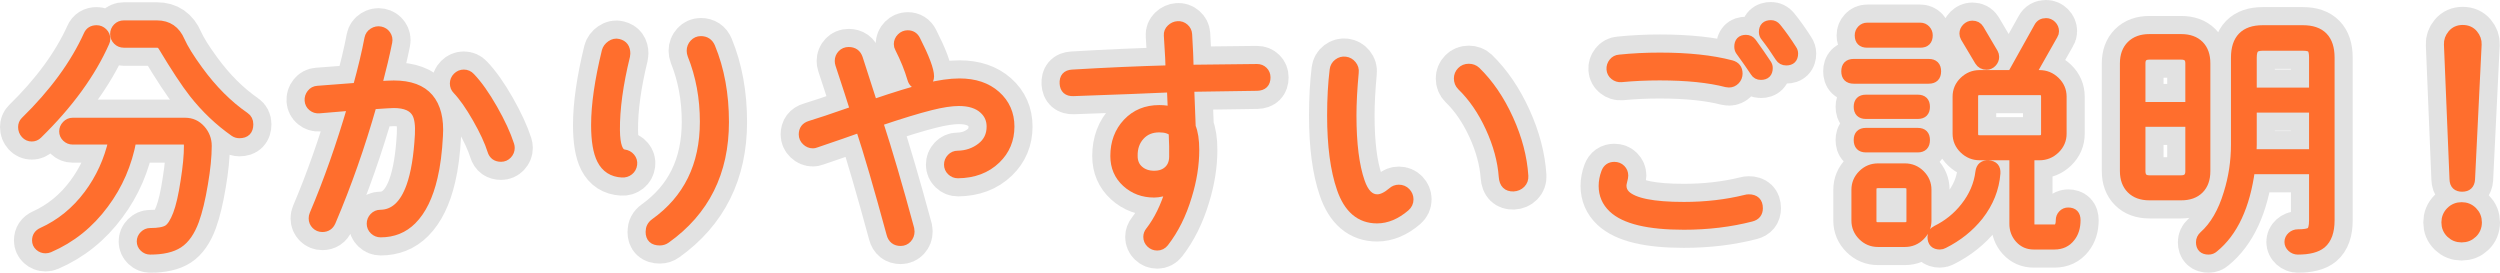 <?xml version="1.0" encoding="utf-8"?>
<!-- Generator: Adobe Illustrator 24.3.0, SVG Export Plug-In . SVG Version: 6.00 Build 0)  -->
<svg version="1.1" id="レイヤー_1" xmlns="http://www.w3.org/2000/svg" xmlns:xlink="http://www.w3.org/1999/xlink" x="0px"
	 y="0px" width="552.191px" height="60.232px" viewBox="0 0 552.191 60.232" style="enable-background:new 0 0 552.191 60.232;"
	 xml:space="preserve">
<style type="text/css">
	.st0{fill:#E2E2E2;stroke:#E2E2E2;stroke-width:10;stroke-miterlimit:10;}
	.st1{fill:#FF6E2D;stroke:#FF6E2D;stroke-width:2;stroke-miterlimit:10;}
</style>
<g>
	<g>
		<g>
			<path class="st0" d="M23.199,9.312c-3.062,6.907-8.008,13.702-14.84,20.384c-0.373,0.374-0.821,0.56-1.344,0.56
				c-0.56,0-1.036-0.214-1.428-0.644C5.195,29.183,5,28.669,5,28.072c0-0.522,0.168-0.952,0.504-1.288
				c6.346-6.197,10.994-12.544,13.943-19.04c0.336-0.784,0.971-1.176,1.904-1.176c0.522,0,0.989,0.196,1.4,0.588
				c0.41,0.392,0.615,0.868,0.615,1.428C23.367,8.846,23.312,9.088,23.199,9.312z M45.768,32.216c0,2.352-0.28,5.152-0.84,8.4
				c-0.561,3.36-1.214,6.067-1.96,8.12c-0.896,2.427-2.072,4.116-3.528,5.068c-1.456,0.952-3.547,1.428-6.271,1.428
				c-0.523,0-0.98-0.187-1.372-0.56c-0.393-0.374-0.588-0.821-0.588-1.344c0-0.523,0.195-0.98,0.588-1.372
				c0.392-0.392,0.849-0.588,1.372-0.588c1.866,0,3.173-0.244,3.92-0.728c0.746-0.485,1.446-1.577,2.1-3.276
				c0.653-1.698,1.223-4.172,1.708-7.42c0.485-3.061,0.729-5.637,0.729-7.728c0-0.858-0.28-1.288-0.841-1.288H29.136
				c-0.972,5.264-3.006,9.968-6.104,14.112c-3.248,4.406-7.299,7.653-12.151,9.744c-0.262,0.112-0.542,0.168-0.84,0.168
				c-0.523,0-0.98-0.178-1.372-0.532c-0.393-0.355-0.588-0.793-0.588-1.316c0-0.859,0.41-1.475,1.231-1.848
				c4.032-1.829,7.429-4.592,10.192-8.288c2.65-3.546,4.479-7.56,5.487-12.04h-8.96c-0.522,0-0.979-0.187-1.372-0.56
				c-0.392-0.373-0.588-0.821-0.588-1.344c0-0.522,0.196-0.989,0.588-1.4c0.393-0.411,0.85-0.616,1.372-0.616h24.864
				c1.381,0,2.538,0.523,3.472,1.568C45.301,29.622,45.768,30.835,45.768,32.216z M52.88,29.528c-0.411,0-0.784-0.112-1.12-0.336
				c-3.36-2.352-6.366-5.208-9.017-8.568c-1.755-2.24-4.031-5.693-6.831-10.36c-0.3-0.485-0.71-0.728-1.232-0.728h-7.336
				c-0.561,0-1.036-0.196-1.428-0.588c-0.393-0.392-0.588-0.868-0.588-1.428s0.195-1.036,0.588-1.428
				c0.392-0.392,0.867-0.588,1.428-0.588h7.336c2.427,0,4.144,1.176,5.152,3.528c0.746,1.68,2.09,3.845,4.031,6.496
				c3.099,4.256,6.515,7.672,10.248,10.248c0.561,0.374,0.84,0.934,0.84,1.68C54.951,28.837,54.261,29.528,52.88,29.528z"/>
			<path class="st0" d="M96.84,29.976c-0.188,3.584-0.579,6.627-1.176,9.128c-0.972,4.219-2.521,7.392-4.648,9.52
				c-1.867,1.867-4.182,2.8-6.943,2.8c-0.561,0-1.046-0.196-1.456-0.588C82.205,50.444,82,49.968,82,49.408
				c0-0.56,0.196-1.045,0.588-1.456c0.393-0.411,0.868-0.616,1.428-0.616c3.024-0.037,5.265-2.09,6.721-6.16
				c1.008-2.8,1.642-6.608,1.903-11.424c0.112-2.09-0.094-3.64-0.615-4.648c-0.784-1.493-2.465-2.24-5.04-2.24
				c-0.486,0-2.072,0.094-4.761,0.28c-2.575,9.072-5.6,17.678-9.071,25.816c-0.374,0.859-1.027,1.288-1.96,1.288
				c-0.561,0-1.036-0.196-1.429-0.588c-0.392-0.392-0.588-0.868-0.588-1.428c0-0.298,0.057-0.578,0.168-0.84
				c3.099-7.28,5.917-15.269,8.456-23.968l-7.336,0.616c-0.56,0.038-1.055-0.121-1.483-0.476c-0.43-0.354-0.664-0.812-0.7-1.372
				c-0.038-0.56,0.12-1.064,0.476-1.512c0.354-0.448,0.812-0.69,1.372-0.728l8.792-0.672c1.12-4.068,1.979-7.672,2.576-10.808
				c0.112-0.56,0.42-0.999,0.924-1.316c0.504-0.316,1.036-0.42,1.596-0.308c0.561,0.112,0.999,0.401,1.316,0.868
				c0.316,0.467,0.42,0.98,0.308,1.54c-0.522,2.614-1.288,5.843-2.296,9.688c1.755-0.112,2.968-0.168,3.641-0.168
				c3.546,0,6.132,0.952,7.756,2.856C96.364,23.536,97.064,26.317,96.84,29.976z M112.576,31.992
				c0.074,0.224,0.112,0.448,0.112,0.672c0,0.56-0.196,1.045-0.589,1.456c-0.392,0.411-0.867,0.616-1.428,0.616
				c-1.046,0-1.718-0.484-2.016-1.456c-0.636-2.016-1.736-4.396-3.305-7.14c-1.567-2.744-3.043-4.844-4.424-6.3
				c-0.373-0.373-0.56-0.84-0.56-1.4s0.204-1.045,0.616-1.456c0.41-0.41,0.896-0.616,1.456-0.616c0.597,0,1.101,0.224,1.512,0.672
				c1.604,1.68,3.257,4.014,4.956,7C110.606,27.027,111.829,29.678,112.576,31.992z"/>
			<path class="st0" d="M139.736,36.304c-0.075,0.597-0.336,1.073-0.784,1.428c-0.448,0.355-0.972,0.514-1.568,0.476
				c-2.091-0.112-3.603-1.083-4.536-2.912c-0.858-1.68-1.287-4.237-1.287-7.672c0-4.442,0.783-9.875,2.352-16.296
				c0.148-0.56,0.494-1.026,1.036-1.4c0.541-0.373,1.092-0.485,1.652-0.336c1.082,0.262,1.623,1.008,1.623,2.24
				c0,0.187-0.019,0.355-0.056,0.504c-1.531,6.235-2.277,11.704-2.24,16.408c0.037,3.36,0.673,5.115,1.904,5.264
				c0.597,0.075,1.082,0.336,1.456,0.784C139.661,35.24,139.811,35.744,139.736,36.304z M147.128,52.768
				c-0.411,0.298-0.877,0.448-1.399,0.448c-1.42,0-2.128-0.672-2.128-2.016c0-0.821,0.336-1.475,1.008-1.96
				c7.316-5.226,10.976-12.674,10.976-22.344c0-5.301-0.915-10.229-2.744-14.784c-0.111-0.298-0.168-0.597-0.168-0.896
				c0-0.597,0.205-1.12,0.616-1.568c0.41-0.448,0.914-0.672,1.512-0.672c1.045,0,1.773,0.485,2.185,1.456
				c2.016,4.891,3.023,10.397,3.023,16.52C160.008,38.04,155.715,46.646,147.128,52.768z"/>
			<path class="st0" d="M220.04,35.184c-2.166,2.091-4.984,3.155-8.456,3.192c-0.561,0-1.046-0.196-1.456-0.588
				c-0.411-0.392-0.616-0.868-0.616-1.428s0.196-1.044,0.588-1.456c0.393-0.41,0.868-0.616,1.429-0.616
				c1.978-0.037,3.704-0.625,5.18-1.764c1.475-1.138,2.212-2.66,2.212-4.564c0-1.53-0.56-2.8-1.68-3.808
				c-1.27-1.157-3.08-1.736-5.433-1.736c-1.68,0-3.771,0.317-6.271,0.952c-2.838,0.709-6.684,1.885-11.536,3.528
				c2.128,6.534,4.442,14.43,6.944,23.688c0.036,0.187,0.056,0.373,0.056,0.56c0,0.597-0.196,1.11-0.588,1.54
				c-0.393,0.429-0.888,0.644-1.484,0.644c-1.12,0-1.829-0.56-2.128-1.68c-2.763-10.192-5.04-17.994-6.832-23.408
				c-2.277,0.822-5.563,1.96-9.855,3.416c-0.188,0.076-0.374,0.112-0.561,0.112c-0.56,0-1.055-0.205-1.483-0.616
				c-0.43-0.41-0.645-0.896-0.645-1.456c0-1.044,0.504-1.717,1.512-2.016c1.643-0.485,4.929-1.586,9.856-3.304
				c-0.672-2.165-1.773-5.562-3.304-10.192c-0.075-0.224-0.112-0.466-0.112-0.728c0-0.56,0.196-1.045,0.588-1.456
				c0.392-0.41,0.887-0.616,1.484-0.616c1.082,0,1.792,0.504,2.128,1.512c1.231,3.771,2.314,7.131,3.248,10.08
				c4.928-1.68,8.828-2.875,11.704-3.584c2.874-0.709,5.338-1.064,7.392-1.064c3.36,0,6.057,0.905,8.092,2.716
				c2.034,1.812,3.052,4.116,3.052,6.916C223.063,30.835,222.056,33.243,220.04,35.184z M205.312,16.872
				c0,0.523-0.195,0.98-0.588,1.372c-0.392,0.392-0.85,0.588-1.372,0.588c-1.045,0-1.699-0.485-1.96-1.456
				c-0.635-2.165-1.55-4.424-2.744-6.776c-0.149-0.261-0.224-0.541-0.224-0.84c0-0.56,0.205-1.044,0.616-1.456
				c0.41-0.411,0.896-0.616,1.456-0.616c0.82,0,1.418,0.374,1.792,1.12C204.304,12.766,205.312,15.454,205.312,16.872z"/>
			<path class="st0" d="M279.624,17.096c0,1.27-0.653,1.923-1.96,1.96l-14.896,0.224l0.336,8.736
				c0.522,1.232,0.784,2.931,0.784,5.096c0,3.286-0.541,6.684-1.624,10.192c-1.195,3.995-2.894,7.41-5.096,10.248
				c-0.411,0.522-0.934,0.784-1.568,0.784c-0.56,0-1.045-0.196-1.456-0.588s-0.615-0.868-0.615-1.428
				c0-0.448,0.148-0.859,0.447-1.232c1.867-2.389,3.379-5.488,4.536-9.296c-1.344,0.56-2.539,0.84-3.584,0.84
				c-2.427,0-4.479-0.765-6.16-2.296c-1.68-1.53-2.52-3.49-2.52-5.88c0-2.949,0.914-5.395,2.744-7.336
				c1.828-1.941,4.181-2.912,7.056-2.912c1.083,0,2.053,0.131,2.912,0.392c-0.037-1.157-0.112-2.893-0.224-5.208
				c-4.854,0.224-12.078,0.504-21.672,0.84c-1.271,0.038-1.942-0.56-2.017-1.792c-0.075-1.306,0.522-1.997,1.792-2.072
				c7.504-0.448,14.709-0.765,21.616-0.952c0-1.045-0.131-3.584-0.392-7.616c-0.038-0.56,0.158-1.044,0.588-1.456
				c0.429-0.41,0.924-0.634,1.483-0.672c0.561-0.037,1.055,0.131,1.484,0.504c0.429,0.374,0.662,0.84,0.7,1.4
				c0.187,3.062,0.298,5.637,0.336,7.728c3.808-0.037,8.811-0.093,15.008-0.168c0.56,0,1.026,0.188,1.4,0.56
				C279.437,16.07,279.624,16.536,279.624,17.096z M259.24,34.568c0.036-1.269,0-3.061-0.112-5.376
				c-0.672-0.634-1.699-0.952-3.08-0.952c-1.755,0-3.164,0.588-4.228,1.764c-1.064,1.176-1.578,2.66-1.54,4.452
				c0,1.307,0.438,2.343,1.315,3.108c0.877,0.766,1.988,1.148,3.332,1.148c1.307,0,2.353-0.373,3.137-1.12
				C258.848,36.846,259.24,35.837,259.24,34.568z"/>
			<path class="st0" d="M311.208,44.032c0,0.672-0.262,1.232-0.784,1.68c-2.054,1.755-4.144,2.632-6.271,2.632
				c-3.733,0-6.366-2.24-7.896-6.72c-1.419-4.106-2.128-9.482-2.128-16.128c0-3.659,0.187-7.019,0.561-10.08
				c0.074-0.597,0.354-1.083,0.84-1.456c0.484-0.373,1.026-0.522,1.624-0.448c0.597,0.075,1.092,0.355,1.483,0.84
				c0.393,0.485,0.551,1.027,0.477,1.624c-0.336,3.622-0.504,6.795-0.504,9.52c0,6.235,0.615,11.125,1.848,14.672
				c0.858,2.501,2.108,3.752,3.752,3.752c0.971,0,2.072-0.522,3.304-1.568c0.411-0.373,0.896-0.56,1.456-0.56
				c0.635,0,1.167,0.224,1.597,0.672C310.993,42.912,311.208,43.435,311.208,44.032z M336.576,38.88
				c0.037,0.672-0.168,1.232-0.616,1.68c-0.448,0.448-1.008,0.691-1.68,0.728c-1.382,0.038-2.128-0.709-2.24-2.24
				c-0.262-3.546-1.241-7.168-2.939-10.864c-1.7-3.696-3.8-6.757-6.301-9.184c-0.447-0.448-0.672-1.008-0.672-1.68
				c0-0.597,0.215-1.12,0.645-1.568c0.429-0.448,0.979-0.672,1.651-0.672c0.635,0,1.177,0.206,1.624,0.616
				c2.875,2.8,5.282,6.338,7.225,10.612C335.213,30.583,336.314,34.773,336.576,38.88z"/>
			<path class="st0" d="M388.375,45.992c0,1.045-0.523,1.699-1.567,1.96c-4.63,1.195-9.596,1.792-14.896,1.792
				c-7.803,0-13.029-1.25-15.68-3.752c-1.42-1.344-2.128-2.987-2.128-4.928c0-0.97,0.187-1.96,0.56-2.968
				c0.336-0.896,0.971-1.344,1.904-1.344c0.597,0,1.092,0.196,1.483,0.588c0.393,0.392,0.589,0.868,0.589,1.428
				c0,0.262-0.066,0.635-0.196,1.12c-0.132,0.485-0.196,0.859-0.196,1.12c0,0.784,0.28,1.456,0.84,2.016
				c1.755,1.718,6.029,2.576,12.824,2.576c4.816,0,9.353-0.522,13.608-1.568c0.261-0.075,0.504-0.112,0.728-0.112
				C387.666,43.92,388.375,44.611,388.375,45.992z M381.879,18.328c-0.187,0-0.354-0.019-0.504-0.056
				c-3.883-1.008-8.811-1.512-14.784-1.512c-2.986,0-5.823,0.131-8.512,0.392c-0.56,0.038-1.063-0.121-1.512-0.476
				c-0.448-0.354-0.691-0.812-0.729-1.372c-0.037-0.56,0.121-1.064,0.477-1.512c0.354-0.448,0.812-0.69,1.372-0.728
				c2.874-0.298,5.86-0.448,8.96-0.448c6.234,0,11.479,0.56,15.735,1.68c1.009,0.262,1.513,0.916,1.513,1.96
				c0,0.56-0.196,1.046-0.588,1.456C382.915,18.123,382.439,18.328,381.879,18.328z M390.279,14.128
				c0.187,0.262,0.28,0.56,0.28,0.896c0,1.083-0.542,1.624-1.624,1.624c-0.598,0-1.046-0.242-1.345-0.728
				c-0.783-1.194-1.867-2.744-3.248-4.648c-0.187-0.261-0.279-0.578-0.279-0.952c0-1.082,0.522-1.624,1.567-1.624
				c0.561,0,1.009,0.224,1.345,0.672C388.244,11.123,389.346,12.709,390.279,14.128z M395.879,10.936
				c0.187,0.262,0.28,0.56,0.28,0.896c0,1.083-0.542,1.624-1.624,1.624c-0.635,0-1.12-0.261-1.456-0.784
				c-1.046-1.642-2.109-3.154-3.191-4.536c-0.262-0.298-0.393-0.652-0.393-1.064c0-1.082,0.561-1.624,1.68-1.624
				c0.485,0,0.896,0.206,1.232,0.616C393.564,7.483,394.722,9.107,395.879,10.936z"/>
			<path class="st0" d="M427.744,15.752c0,1.158-0.579,1.736-1.736,1.736h-16.576c-1.157,0-1.735-0.578-1.735-1.736
				c0-1.157,0.578-1.736,1.735-1.736h16.576C427.165,14.016,427.744,14.595,427.744,15.752z M425.616,48.736
				c0,1.308-0.477,2.436-1.429,3.388c-0.951,0.952-2.1,1.428-3.443,1.428h-5.937c-1.344,0-2.492-0.476-3.443-1.428
				c-0.952-0.952-1.429-2.081-1.429-3.388v-6.832c0-1.306,0.477-2.436,1.429-3.388c0.951-0.952,2.1-1.428,3.443-1.428h5.937
				c1.344,0,2.492,0.476,3.443,1.428c0.952,0.952,1.429,2.082,1.429,3.388V48.736z M425.28,23.592c0,1.12-0.561,1.68-1.681,1.68
				H412.12c-1.12,0-1.681-0.56-1.681-1.68c0-1.12,0.561-1.68,1.681-1.68H423.6C424.72,21.912,425.28,22.472,425.28,23.592z
				 M425.28,30.928c0,1.157-0.561,1.736-1.681,1.736H412.12c-1.12,0-1.681-0.579-1.681-1.736c0-1.12,0.561-1.68,1.681-1.68H423.6
				C424.72,29.248,425.28,29.808,425.28,30.928z M425.896,7.8c0,1.158-0.579,1.736-1.735,1.736h-11.761
				c-1.157,0-1.735-0.579-1.735-1.736c0-0.484,0.168-0.905,0.504-1.26c0.336-0.354,0.746-0.532,1.231-0.532h11.761
				c0.484,0,0.896,0.178,1.231,0.532C425.728,6.895,425.896,7.315,425.896,7.8z M422.088,48.736v-6.832
				c0-0.896-0.448-1.344-1.344-1.344h-5.937c-0.896,0-1.344,0.448-1.344,1.344v6.832c0,0.896,0.448,1.344,1.344,1.344h5.937
				C421.64,50.08,422.088,49.632,422.088,48.736z M440.848,38.264c-0.262,3.397-1.512,6.534-3.752,9.408
				c-2.054,2.576-4.647,4.648-7.784,6.216c-0.262,0.148-0.541,0.224-0.84,0.224c-1.157,0-1.735-0.598-1.735-1.792
				c0-0.709,0.316-1.213,0.951-1.512c2.501-1.232,4.593-2.912,6.272-5.04c1.904-2.389,3.023-4.984,3.36-7.784
				c0.148-1.12,0.783-1.642,1.903-1.568C440.381,36.491,440.922,37.107,440.848,38.264z M458.544,48.624
				c0,1.568-0.393,2.837-1.176,3.808c-0.859,1.12-2.054,1.68-3.584,1.68h-4.593c-1.27,0-2.314-0.458-3.136-1.372
				c-0.821-0.915-1.231-2.007-1.231-3.276V34.4h-7.561c-1.344,0-2.511-0.476-3.5-1.428c-0.989-0.952-1.483-2.1-1.483-3.444v-8.176
				c0-1.344,0.494-2.492,1.483-3.444c0.989-0.952,2.156-1.428,3.5-1.428h7.112l5.88-10.528C450.592,5.317,451.151,5,451.936,5
				c0.485,0,0.915,0.187,1.288,0.56c0.373,0.374,0.561,0.822,0.561,1.344c0,0.299-0.075,0.56-0.225,0.784l-4.983,8.792h1.903
				c1.345,0,2.511,0.476,3.5,1.428c0.989,0.952,1.484,2.1,1.484,3.444v8.176c0,1.344-0.495,2.492-1.484,3.444
				c-0.989,0.952-2.155,1.428-3.5,1.428h-2.128v15.064c0,0.748,0.299,1.12,0.896,1.12h4.536c0.858,0,1.288-0.653,1.288-1.96
				c0-0.485,0.168-0.905,0.504-1.26c0.336-0.354,0.746-0.532,1.231-0.532C457.965,46.832,458.544,47.43,458.544,48.624z
				 M440.344,11.72c0.148,0.261,0.224,0.542,0.224,0.84c0,0.485-0.177,0.915-0.531,1.288c-0.355,0.374-0.775,0.56-1.261,0.56
				c-0.709,0-1.251-0.299-1.624-0.896l-3.136-5.264c-0.149-0.261-0.224-0.541-0.224-0.84c0-0.485,0.187-0.915,0.56-1.288
				c0.373-0.373,0.803-0.56,1.288-0.56c0.709,0,1.232,0.28,1.568,0.84L440.344,11.72z M451.824,29.528v-8.176
				c0-0.896-0.448-1.344-1.345-1.344h-13.216c-0.896,0-1.344,0.448-1.344,1.344v8.176c0,0.896,0.448,1.344,1.344,1.344h13.216
				C451.376,30.872,451.824,30.424,451.824,29.528z"/>
			<path class="st0" d="M487.215,37.816c0,1.718-0.476,3.052-1.428,4.004c-0.952,0.952-2.287,1.428-4.004,1.428h-7.056
				c-1.718,0-3.062-0.485-4.032-1.456c-0.972-0.97-1.456-2.296-1.456-3.976V13.96c0-1.68,0.484-3.005,1.456-3.976
				c0.971-0.97,2.314-1.456,4.032-1.456h7.056c1.717,0,3.052,0.476,4.004,1.428s1.428,2.287,1.428,4.004V37.816z M483.688,23.536
				V13.96c0-1.194-0.636-1.792-1.904-1.792h-7.056c-1.232,0-1.849,0.598-1.849,1.792v9.576H483.688z M483.688,37.816V27.008h-10.809
				v10.808c0,1.27,0.616,1.904,1.849,1.904h7.056C483.052,39.72,483.688,39.085,483.688,37.816z M514.655,48.68
				c0,2.426-0.616,4.162-1.848,5.208c-1.084,0.896-2.838,1.344-5.265,1.344c-0.523,0-0.979-0.178-1.372-0.532
				c-0.392-0.355-0.588-0.775-0.588-1.26c0-0.485,0.196-0.906,0.588-1.26c0.393-0.355,0.849-0.532,1.372-0.532
				c1.419,0,2.353-0.159,2.8-0.476c0.448-0.317,0.673-1.148,0.673-2.492v-11.2h-13.944c-1.083,8.064-3.771,13.832-8.064,17.304
				c-0.336,0.298-0.728,0.448-1.176,0.448c-1.195,0-1.792-0.579-1.792-1.736c0-0.56,0.225-1.046,0.672-1.456
				c2.389-2.128,4.2-5.245,5.433-9.352c1.082-3.472,1.624-7.056,1.624-10.752V12.728c0-4.106,1.996-6.16,5.991-6.16h8.904
				c3.994,0,5.992,2.054,5.992,6.16V48.68z M511.016,33.952v-10.08h-13.553v8.064c0,0.485-0.019,1.158-0.056,2.016H511.016z
				 M511.016,20.344v-7.616c0-0.97-0.141-1.633-0.42-1.988c-0.28-0.354-0.925-0.532-1.933-0.532h-8.904
				c-0.896,0-1.503,0.187-1.819,0.56c-0.317,0.374-0.477,1.027-0.477,1.96v7.616H511.016z"/>
			<path class="st0" d="M547.191,49.128c0,0.971-0.336,1.782-1.008,2.436c-0.672,0.653-1.493,0.98-2.464,0.98
				c-0.972,0-1.792-0.327-2.464-0.98c-0.672-0.654-1.008-1.465-1.008-2.436c0-0.97,0.336-1.792,1.008-2.464s1.492-1.008,2.464-1.008
				c0.971,0,1.792,0.336,2.464,1.008S547.191,48.158,547.191,49.128z M547.136,9.816l-1.456,29.792
				c-0.075,1.158-0.691,1.736-1.848,1.736c-1.158,0-1.756-0.578-1.792-1.736l-1.232-29.792c-0.037-0.821,0.232-1.577,0.812-2.268
				c0.578-0.69,1.353-1.036,2.323-1.036c1.009,0,1.801,0.345,2.38,1.036C546.902,8.239,547.173,8.995,547.136,9.816z"/>
		</g>
	</g>
	<g>
		<g>
			<path class="st1" d="M23.199,9.312c-3.062,6.907-8.008,13.702-14.84,20.384c-0.373,0.374-0.821,0.56-1.344,0.56
				c-0.56,0-1.036-0.214-1.428-0.644C5.195,29.183,5,28.669,5,28.072c0-0.522,0.168-0.952,0.504-1.288
				c6.346-6.197,10.994-12.544,13.943-19.04c0.336-0.784,0.971-1.176,1.904-1.176c0.522,0,0.989,0.196,1.4,0.588
				c0.41,0.392,0.615,0.868,0.615,1.428C23.367,8.846,23.312,9.088,23.199,9.312z M45.768,32.216c0,2.352-0.28,5.152-0.84,8.4
				c-0.561,3.36-1.214,6.067-1.96,8.12c-0.896,2.427-2.072,4.116-3.528,5.068c-1.456,0.952-3.547,1.428-6.271,1.428
				c-0.523,0-0.98-0.187-1.372-0.56c-0.393-0.374-0.588-0.821-0.588-1.344c0-0.523,0.195-0.98,0.588-1.372
				c0.392-0.392,0.849-0.588,1.372-0.588c1.866,0,3.173-0.244,3.92-0.728c0.746-0.485,1.446-1.577,2.1-3.276
				c0.653-1.698,1.223-4.172,1.708-7.42c0.485-3.061,0.729-5.637,0.729-7.728c0-0.858-0.28-1.288-0.841-1.288H29.136
				c-0.972,5.264-3.006,9.968-6.104,14.112c-3.248,4.406-7.299,7.653-12.151,9.744c-0.262,0.112-0.542,0.168-0.84,0.168
				c-0.523,0-0.98-0.178-1.372-0.532c-0.393-0.355-0.588-0.793-0.588-1.316c0-0.859,0.41-1.475,1.231-1.848
				c4.032-1.829,7.429-4.592,10.192-8.288c2.65-3.546,4.479-7.56,5.487-12.04h-8.96c-0.522,0-0.979-0.187-1.372-0.56
				c-0.392-0.373-0.588-0.821-0.588-1.344c0-0.522,0.196-0.989,0.588-1.4c0.393-0.411,0.85-0.616,1.372-0.616h24.864
				c1.381,0,2.538,0.523,3.472,1.568C45.301,29.622,45.768,30.835,45.768,32.216z M52.88,29.528c-0.411,0-0.784-0.112-1.12-0.336
				c-3.36-2.352-6.366-5.208-9.017-8.568c-1.755-2.24-4.031-5.693-6.831-10.36c-0.3-0.485-0.71-0.728-1.232-0.728h-7.336
				c-0.561,0-1.036-0.196-1.428-0.588c-0.393-0.392-0.588-0.868-0.588-1.428s0.195-1.036,0.588-1.428
				c0.392-0.392,0.867-0.588,1.428-0.588h7.336c2.427,0,4.144,1.176,5.152,3.528c0.746,1.68,2.09,3.845,4.031,6.496
				c3.099,4.256,6.515,7.672,10.248,10.248c0.561,0.374,0.84,0.934,0.84,1.68C54.951,28.837,54.261,29.528,52.88,29.528z"/>
			<path class="st1" d="M96.84,29.976c-0.188,3.584-0.579,6.627-1.176,9.128c-0.972,4.219-2.521,7.392-4.648,9.52
				c-1.867,1.867-4.182,2.8-6.943,2.8c-0.561,0-1.046-0.196-1.456-0.588C82.205,50.444,82,49.968,82,49.408
				c0-0.56,0.196-1.045,0.588-1.456c0.393-0.411,0.868-0.616,1.428-0.616c3.024-0.037,5.265-2.09,6.721-6.16
				c1.008-2.8,1.642-6.608,1.903-11.424c0.112-2.09-0.094-3.64-0.615-4.648c-0.784-1.493-2.465-2.24-5.04-2.24
				c-0.486,0-2.072,0.094-4.761,0.28c-2.575,9.072-5.6,17.678-9.071,25.816c-0.374,0.859-1.027,1.288-1.96,1.288
				c-0.561,0-1.036-0.196-1.429-0.588c-0.392-0.392-0.588-0.868-0.588-1.428c0-0.298,0.057-0.578,0.168-0.84
				c3.099-7.28,5.917-15.269,8.456-23.968l-7.336,0.616c-0.56,0.038-1.055-0.121-1.483-0.476c-0.43-0.354-0.664-0.812-0.7-1.372
				c-0.038-0.56,0.12-1.064,0.476-1.512c0.354-0.448,0.812-0.69,1.372-0.728l8.792-0.672c1.12-4.068,1.979-7.672,2.576-10.808
				c0.112-0.56,0.42-0.999,0.924-1.316c0.504-0.316,1.036-0.42,1.596-0.308c0.561,0.112,0.999,0.401,1.316,0.868
				c0.316,0.467,0.42,0.98,0.308,1.54c-0.522,2.614-1.288,5.843-2.296,9.688c1.755-0.112,2.968-0.168,3.641-0.168
				c3.546,0,6.132,0.952,7.756,2.856C96.364,23.536,97.064,26.317,96.84,29.976z M112.576,31.992
				c0.074,0.224,0.112,0.448,0.112,0.672c0,0.56-0.196,1.045-0.589,1.456c-0.392,0.411-0.867,0.616-1.428,0.616
				c-1.046,0-1.718-0.484-2.016-1.456c-0.636-2.016-1.736-4.396-3.305-7.14c-1.567-2.744-3.043-4.844-4.424-6.3
				c-0.373-0.373-0.56-0.84-0.56-1.4s0.204-1.045,0.616-1.456c0.41-0.41,0.896-0.616,1.456-0.616c0.597,0,1.101,0.224,1.512,0.672
				c1.604,1.68,3.257,4.014,4.956,7C110.606,27.027,111.829,29.678,112.576,31.992z"/>
			<path class="st1" d="M139.736,36.304c-0.075,0.597-0.336,1.073-0.784,1.428c-0.448,0.355-0.972,0.514-1.568,0.476
				c-2.091-0.112-3.603-1.083-4.536-2.912c-0.858-1.68-1.287-4.237-1.287-7.672c0-4.442,0.783-9.875,2.352-16.296
				c0.148-0.56,0.494-1.026,1.036-1.4c0.541-0.373,1.092-0.485,1.652-0.336c1.082,0.262,1.623,1.008,1.623,2.24
				c0,0.187-0.019,0.355-0.056,0.504c-1.531,6.235-2.277,11.704-2.24,16.408c0.037,3.36,0.673,5.115,1.904,5.264
				c0.597,0.075,1.082,0.336,1.456,0.784C139.661,35.24,139.811,35.744,139.736,36.304z M147.128,52.768
				c-0.411,0.298-0.877,0.448-1.399,0.448c-1.42,0-2.128-0.672-2.128-2.016c0-0.821,0.336-1.475,1.008-1.96
				c7.316-5.226,10.976-12.674,10.976-22.344c0-5.301-0.915-10.229-2.744-14.784c-0.111-0.298-0.168-0.597-0.168-0.896
				c0-0.597,0.205-1.12,0.616-1.568c0.41-0.448,0.914-0.672,1.512-0.672c1.045,0,1.773,0.485,2.185,1.456
				c2.016,4.891,3.023,10.397,3.023,16.52C160.008,38.04,155.715,46.646,147.128,52.768z"/>
			<path class="st1" d="M220.04,35.184c-2.166,2.091-4.984,3.155-8.456,3.192c-0.561,0-1.046-0.196-1.456-0.588
				c-0.411-0.392-0.616-0.868-0.616-1.428s0.196-1.044,0.588-1.456c0.393-0.41,0.868-0.616,1.429-0.616
				c1.978-0.037,3.704-0.625,5.18-1.764c1.475-1.138,2.212-2.66,2.212-4.564c0-1.53-0.56-2.8-1.68-3.808
				c-1.27-1.157-3.08-1.736-5.433-1.736c-1.68,0-3.771,0.317-6.271,0.952c-2.838,0.709-6.684,1.885-11.536,3.528
				c2.128,6.534,4.442,14.43,6.944,23.688c0.036,0.187,0.056,0.373,0.056,0.56c0,0.597-0.196,1.11-0.588,1.54
				c-0.393,0.429-0.888,0.644-1.484,0.644c-1.12,0-1.829-0.56-2.128-1.68c-2.763-10.192-5.04-17.994-6.832-23.408
				c-2.277,0.822-5.563,1.96-9.855,3.416c-0.188,0.076-0.374,0.112-0.561,0.112c-0.56,0-1.055-0.205-1.483-0.616
				c-0.43-0.41-0.645-0.896-0.645-1.456c0-1.044,0.504-1.717,1.512-2.016c1.643-0.485,4.929-1.586,9.856-3.304
				c-0.672-2.165-1.773-5.562-3.304-10.192c-0.075-0.224-0.112-0.466-0.112-0.728c0-0.56,0.196-1.045,0.588-1.456
				c0.392-0.41,0.887-0.616,1.484-0.616c1.082,0,1.792,0.504,2.128,1.512c1.231,3.771,2.314,7.131,3.248,10.08
				c4.928-1.68,8.828-2.875,11.704-3.584c2.874-0.709,5.338-1.064,7.392-1.064c3.36,0,6.057,0.905,8.092,2.716
				c2.034,1.812,3.052,4.116,3.052,6.916C223.063,30.835,222.056,33.243,220.04,35.184z M205.312,16.872
				c0,0.523-0.195,0.98-0.588,1.372c-0.392,0.392-0.85,0.588-1.372,0.588c-1.045,0-1.699-0.485-1.96-1.456
				c-0.635-2.165-1.55-4.424-2.744-6.776c-0.149-0.261-0.224-0.541-0.224-0.84c0-0.56,0.205-1.044,0.616-1.456
				c0.41-0.411,0.896-0.616,1.456-0.616c0.82,0,1.418,0.374,1.792,1.12C204.304,12.766,205.312,15.454,205.312,16.872z"/>
			<path class="st1" d="M279.624,17.096c0,1.27-0.653,1.923-1.96,1.96l-14.896,0.224l0.336,8.736
				c0.522,1.232,0.784,2.931,0.784,5.096c0,3.286-0.541,6.684-1.624,10.192c-1.195,3.995-2.894,7.41-5.096,10.248
				c-0.411,0.522-0.934,0.784-1.568,0.784c-0.56,0-1.045-0.196-1.456-0.588s-0.615-0.868-0.615-1.428
				c0-0.448,0.148-0.859,0.447-1.232c1.867-2.389,3.379-5.488,4.536-9.296c-1.344,0.56-2.539,0.84-3.584,0.84
				c-2.427,0-4.479-0.765-6.16-2.296c-1.68-1.53-2.52-3.49-2.52-5.88c0-2.949,0.914-5.395,2.744-7.336
				c1.828-1.941,4.181-2.912,7.056-2.912c1.083,0,2.053,0.131,2.912,0.392c-0.037-1.157-0.112-2.893-0.224-5.208
				c-4.854,0.224-12.078,0.504-21.672,0.84c-1.271,0.038-1.942-0.56-2.017-1.792c-0.075-1.306,0.522-1.997,1.792-2.072
				c7.504-0.448,14.709-0.765,21.616-0.952c0-1.045-0.131-3.584-0.392-7.616c-0.038-0.56,0.158-1.044,0.588-1.456
				c0.429-0.41,0.924-0.634,1.483-0.672c0.561-0.037,1.055,0.131,1.484,0.504c0.429,0.374,0.662,0.84,0.7,1.4
				c0.187,3.062,0.298,5.637,0.336,7.728c3.808-0.037,8.811-0.093,15.008-0.168c0.56,0,1.026,0.188,1.4,0.56
				C279.437,16.07,279.624,16.536,279.624,17.096z M259.24,34.568c0.036-1.269,0-3.061-0.112-5.376
				c-0.672-0.634-1.699-0.952-3.08-0.952c-1.755,0-3.164,0.588-4.228,1.764c-1.064,1.176-1.578,2.66-1.54,4.452
				c0,1.307,0.438,2.343,1.315,3.108c0.877,0.766,1.988,1.148,3.332,1.148c1.307,0,2.353-0.373,3.137-1.12
				C258.848,36.846,259.24,35.837,259.24,34.568z"/>
			<path class="st1" d="M311.208,44.032c0,0.672-0.262,1.232-0.784,1.68c-2.054,1.755-4.144,2.632-6.271,2.632
				c-3.733,0-6.366-2.24-7.896-6.72c-1.419-4.106-2.128-9.482-2.128-16.128c0-3.659,0.187-7.019,0.561-10.08
				c0.074-0.597,0.354-1.083,0.84-1.456c0.484-0.373,1.026-0.522,1.624-0.448c0.597,0.075,1.092,0.355,1.483,0.84
				c0.393,0.485,0.551,1.027,0.477,1.624c-0.336,3.622-0.504,6.795-0.504,9.52c0,6.235,0.615,11.125,1.848,14.672
				c0.858,2.501,2.108,3.752,3.752,3.752c0.971,0,2.072-0.522,3.304-1.568c0.411-0.373,0.896-0.56,1.456-0.56
				c0.635,0,1.167,0.224,1.597,0.672C310.993,42.912,311.208,43.435,311.208,44.032z M336.576,38.88
				c0.037,0.672-0.168,1.232-0.616,1.68c-0.448,0.448-1.008,0.691-1.68,0.728c-1.382,0.038-2.128-0.709-2.24-2.24
				c-0.262-3.546-1.241-7.168-2.939-10.864c-1.7-3.696-3.8-6.757-6.301-9.184c-0.447-0.448-0.672-1.008-0.672-1.68
				c0-0.597,0.215-1.12,0.645-1.568c0.429-0.448,0.979-0.672,1.651-0.672c0.635,0,1.177,0.206,1.624,0.616
				c2.875,2.8,5.282,6.338,7.225,10.612C335.213,30.583,336.314,34.773,336.576,38.88z"/>
			<path class="st1" d="M388.375,45.992c0,1.045-0.523,1.699-1.567,1.96c-4.63,1.195-9.596,1.792-14.896,1.792
				c-7.803,0-13.029-1.25-15.68-3.752c-1.42-1.344-2.128-2.987-2.128-4.928c0-0.97,0.187-1.96,0.56-2.968
				c0.336-0.896,0.971-1.344,1.904-1.344c0.597,0,1.092,0.196,1.483,0.588c0.393,0.392,0.589,0.868,0.589,1.428
				c0,0.262-0.066,0.635-0.196,1.12c-0.132,0.485-0.196,0.859-0.196,1.12c0,0.784,0.28,1.456,0.84,2.016
				c1.755,1.718,6.029,2.576,12.824,2.576c4.816,0,9.353-0.522,13.608-1.568c0.261-0.075,0.504-0.112,0.728-0.112
				C387.666,43.92,388.375,44.611,388.375,45.992z M381.879,18.328c-0.187,0-0.354-0.019-0.504-0.056
				c-3.883-1.008-8.811-1.512-14.784-1.512c-2.986,0-5.823,0.131-8.512,0.392c-0.56,0.038-1.063-0.121-1.512-0.476
				c-0.448-0.354-0.691-0.812-0.729-1.372c-0.037-0.56,0.121-1.064,0.477-1.512c0.354-0.448,0.812-0.69,1.372-0.728
				c2.874-0.298,5.86-0.448,8.96-0.448c6.234,0,11.479,0.56,15.735,1.68c1.009,0.262,1.513,0.916,1.513,1.96
				c0,0.56-0.196,1.046-0.588,1.456C382.915,18.123,382.439,18.328,381.879,18.328z M390.279,14.128
				c0.187,0.262,0.28,0.56,0.28,0.896c0,1.083-0.542,1.624-1.624,1.624c-0.598,0-1.046-0.242-1.345-0.728
				c-0.783-1.194-1.867-2.744-3.248-4.648c-0.187-0.261-0.279-0.578-0.279-0.952c0-1.082,0.522-1.624,1.567-1.624
				c0.561,0,1.009,0.224,1.345,0.672C388.244,11.123,389.346,12.709,390.279,14.128z M395.879,10.936
				c0.187,0.262,0.28,0.56,0.28,0.896c0,1.083-0.542,1.624-1.624,1.624c-0.635,0-1.12-0.261-1.456-0.784
				c-1.046-1.642-2.109-3.154-3.191-4.536c-0.262-0.298-0.393-0.652-0.393-1.064c0-1.082,0.561-1.624,1.68-1.624
				c0.485,0,0.896,0.206,1.232,0.616C393.564,7.483,394.722,9.107,395.879,10.936z"/>
			<path class="st1" d="M427.744,15.752c0,1.158-0.579,1.736-1.736,1.736h-16.576c-1.157,0-1.735-0.578-1.735-1.736
				c0-1.157,0.578-1.736,1.735-1.736h16.576C427.165,14.016,427.744,14.595,427.744,15.752z M425.616,48.736
				c0,1.308-0.477,2.436-1.429,3.388c-0.951,0.952-2.1,1.428-3.443,1.428h-5.937c-1.344,0-2.492-0.476-3.443-1.428
				c-0.952-0.952-1.429-2.081-1.429-3.388v-6.832c0-1.306,0.477-2.436,1.429-3.388c0.951-0.952,2.1-1.428,3.443-1.428h5.937
				c1.344,0,2.492,0.476,3.443,1.428c0.952,0.952,1.429,2.082,1.429,3.388V48.736z M425.28,23.592c0,1.12-0.561,1.68-1.681,1.68
				H412.12c-1.12,0-1.681-0.56-1.681-1.68c0-1.12,0.561-1.68,1.681-1.68H423.6C424.72,21.912,425.28,22.472,425.28,23.592z
				 M425.28,30.928c0,1.157-0.561,1.736-1.681,1.736H412.12c-1.12,0-1.681-0.579-1.681-1.736c0-1.12,0.561-1.68,1.681-1.68H423.6
				C424.72,29.248,425.28,29.808,425.28,30.928z M425.896,7.8c0,1.158-0.579,1.736-1.735,1.736h-11.761
				c-1.157,0-1.735-0.579-1.735-1.736c0-0.484,0.168-0.905,0.504-1.26c0.336-0.354,0.746-0.532,1.231-0.532h11.761
				c0.484,0,0.896,0.178,1.231,0.532C425.728,6.895,425.896,7.315,425.896,7.8z M422.088,48.736v-6.832
				c0-0.896-0.448-1.344-1.344-1.344h-5.937c-0.896,0-1.344,0.448-1.344,1.344v6.832c0,0.896,0.448,1.344,1.344,1.344h5.937
				C421.64,50.08,422.088,49.632,422.088,48.736z M440.848,38.264c-0.262,3.397-1.512,6.534-3.752,9.408
				c-2.054,2.576-4.647,4.648-7.784,6.216c-0.262,0.148-0.541,0.224-0.84,0.224c-1.157,0-1.735-0.598-1.735-1.792
				c0-0.709,0.316-1.213,0.951-1.512c2.501-1.232,4.593-2.912,6.272-5.04c1.904-2.389,3.023-4.984,3.36-7.784
				c0.148-1.12,0.783-1.642,1.903-1.568C440.381,36.491,440.922,37.107,440.848,38.264z M458.544,48.624
				c0,1.568-0.393,2.837-1.176,3.808c-0.859,1.12-2.054,1.68-3.584,1.68h-4.593c-1.27,0-2.314-0.458-3.136-1.372
				c-0.821-0.915-1.231-2.007-1.231-3.276V34.4h-7.561c-1.344,0-2.511-0.476-3.5-1.428c-0.989-0.952-1.483-2.1-1.483-3.444v-8.176
				c0-1.344,0.494-2.492,1.483-3.444c0.989-0.952,2.156-1.428,3.5-1.428h7.112l5.88-10.528C450.592,5.317,451.151,5,451.936,5
				c0.485,0,0.915,0.187,1.288,0.56c0.373,0.374,0.561,0.822,0.561,1.344c0,0.299-0.075,0.56-0.225,0.784l-4.983,8.792h1.903
				c1.345,0,2.511,0.476,3.5,1.428c0.989,0.952,1.484,2.1,1.484,3.444v8.176c0,1.344-0.495,2.492-1.484,3.444
				c-0.989,0.952-2.155,1.428-3.5,1.428h-2.128v15.064c0,0.748,0.299,1.12,0.896,1.12h4.536c0.858,0,1.288-0.653,1.288-1.96
				c0-0.485,0.168-0.905,0.504-1.26c0.336-0.354,0.746-0.532,1.231-0.532C457.965,46.832,458.544,47.43,458.544,48.624z
				 M440.344,11.72c0.148,0.261,0.224,0.542,0.224,0.84c0,0.485-0.177,0.915-0.531,1.288c-0.355,0.374-0.775,0.56-1.261,0.56
				c-0.709,0-1.251-0.299-1.624-0.896l-3.136-5.264c-0.149-0.261-0.224-0.541-0.224-0.84c0-0.485,0.187-0.915,0.56-1.288
				c0.373-0.373,0.803-0.56,1.288-0.56c0.709,0,1.232,0.28,1.568,0.84L440.344,11.72z M451.824,29.528v-8.176
				c0-0.896-0.448-1.344-1.345-1.344h-13.216c-0.896,0-1.344,0.448-1.344,1.344v8.176c0,0.896,0.448,1.344,1.344,1.344h13.216
				C451.376,30.872,451.824,30.424,451.824,29.528z"/>
			<path class="st1" d="M487.215,37.816c0,1.718-0.476,3.052-1.428,4.004c-0.952,0.952-2.287,1.428-4.004,1.428h-7.056
				c-1.718,0-3.062-0.485-4.032-1.456c-0.972-0.97-1.456-2.296-1.456-3.976V13.96c0-1.68,0.484-3.005,1.456-3.976
				c0.971-0.97,2.314-1.456,4.032-1.456h7.056c1.717,0,3.052,0.476,4.004,1.428s1.428,2.287,1.428,4.004V37.816z M483.688,23.536
				V13.96c0-1.194-0.636-1.792-1.904-1.792h-7.056c-1.232,0-1.849,0.598-1.849,1.792v9.576H483.688z M483.688,37.816V27.008h-10.809
				v10.808c0,1.27,0.616,1.904,1.849,1.904h7.056C483.052,39.72,483.688,39.085,483.688,37.816z M514.655,48.68
				c0,2.426-0.616,4.162-1.848,5.208c-1.084,0.896-2.838,1.344-5.265,1.344c-0.523,0-0.979-0.178-1.372-0.532
				c-0.392-0.355-0.588-0.775-0.588-1.26c0-0.485,0.196-0.906,0.588-1.26c0.393-0.355,0.849-0.532,1.372-0.532
				c1.419,0,2.353-0.159,2.8-0.476c0.448-0.317,0.673-1.148,0.673-2.492v-11.2h-13.944c-1.083,8.064-3.771,13.832-8.064,17.304
				c-0.336,0.298-0.728,0.448-1.176,0.448c-1.195,0-1.792-0.579-1.792-1.736c0-0.56,0.225-1.046,0.672-1.456
				c2.389-2.128,4.2-5.245,5.433-9.352c1.082-3.472,1.624-7.056,1.624-10.752V12.728c0-4.106,1.996-6.16,5.991-6.16h8.904
				c3.994,0,5.992,2.054,5.992,6.16V48.68z M511.016,33.952v-10.08h-13.553v8.064c0,0.485-0.019,1.158-0.056,2.016H511.016z
				 M511.016,20.344v-7.616c0-0.97-0.141-1.633-0.42-1.988c-0.28-0.354-0.925-0.532-1.933-0.532h-8.904
				c-0.896,0-1.503,0.187-1.819,0.56c-0.317,0.374-0.477,1.027-0.477,1.96v7.616H511.016z"/>
			<path class="st1" d="M547.191,49.128c0,0.971-0.336,1.782-1.008,2.436c-0.672,0.653-1.493,0.98-2.464,0.98
				c-0.972,0-1.792-0.327-2.464-0.98c-0.672-0.654-1.008-1.465-1.008-2.436c0-0.97,0.336-1.792,1.008-2.464s1.492-1.008,2.464-1.008
				c0.971,0,1.792,0.336,2.464,1.008S547.191,48.158,547.191,49.128z M547.136,9.816l-1.456,29.792
				c-0.075,1.158-0.691,1.736-1.848,1.736c-1.158,0-1.756-0.578-1.792-1.736l-1.232-29.792c-0.037-0.821,0.232-1.577,0.812-2.268
				c0.578-0.69,1.353-1.036,2.323-1.036c1.009,0,1.801,0.345,2.38,1.036C546.902,8.239,547.173,8.995,547.136,9.816z"/>
		</g>
	</g>
</g>
</svg>
